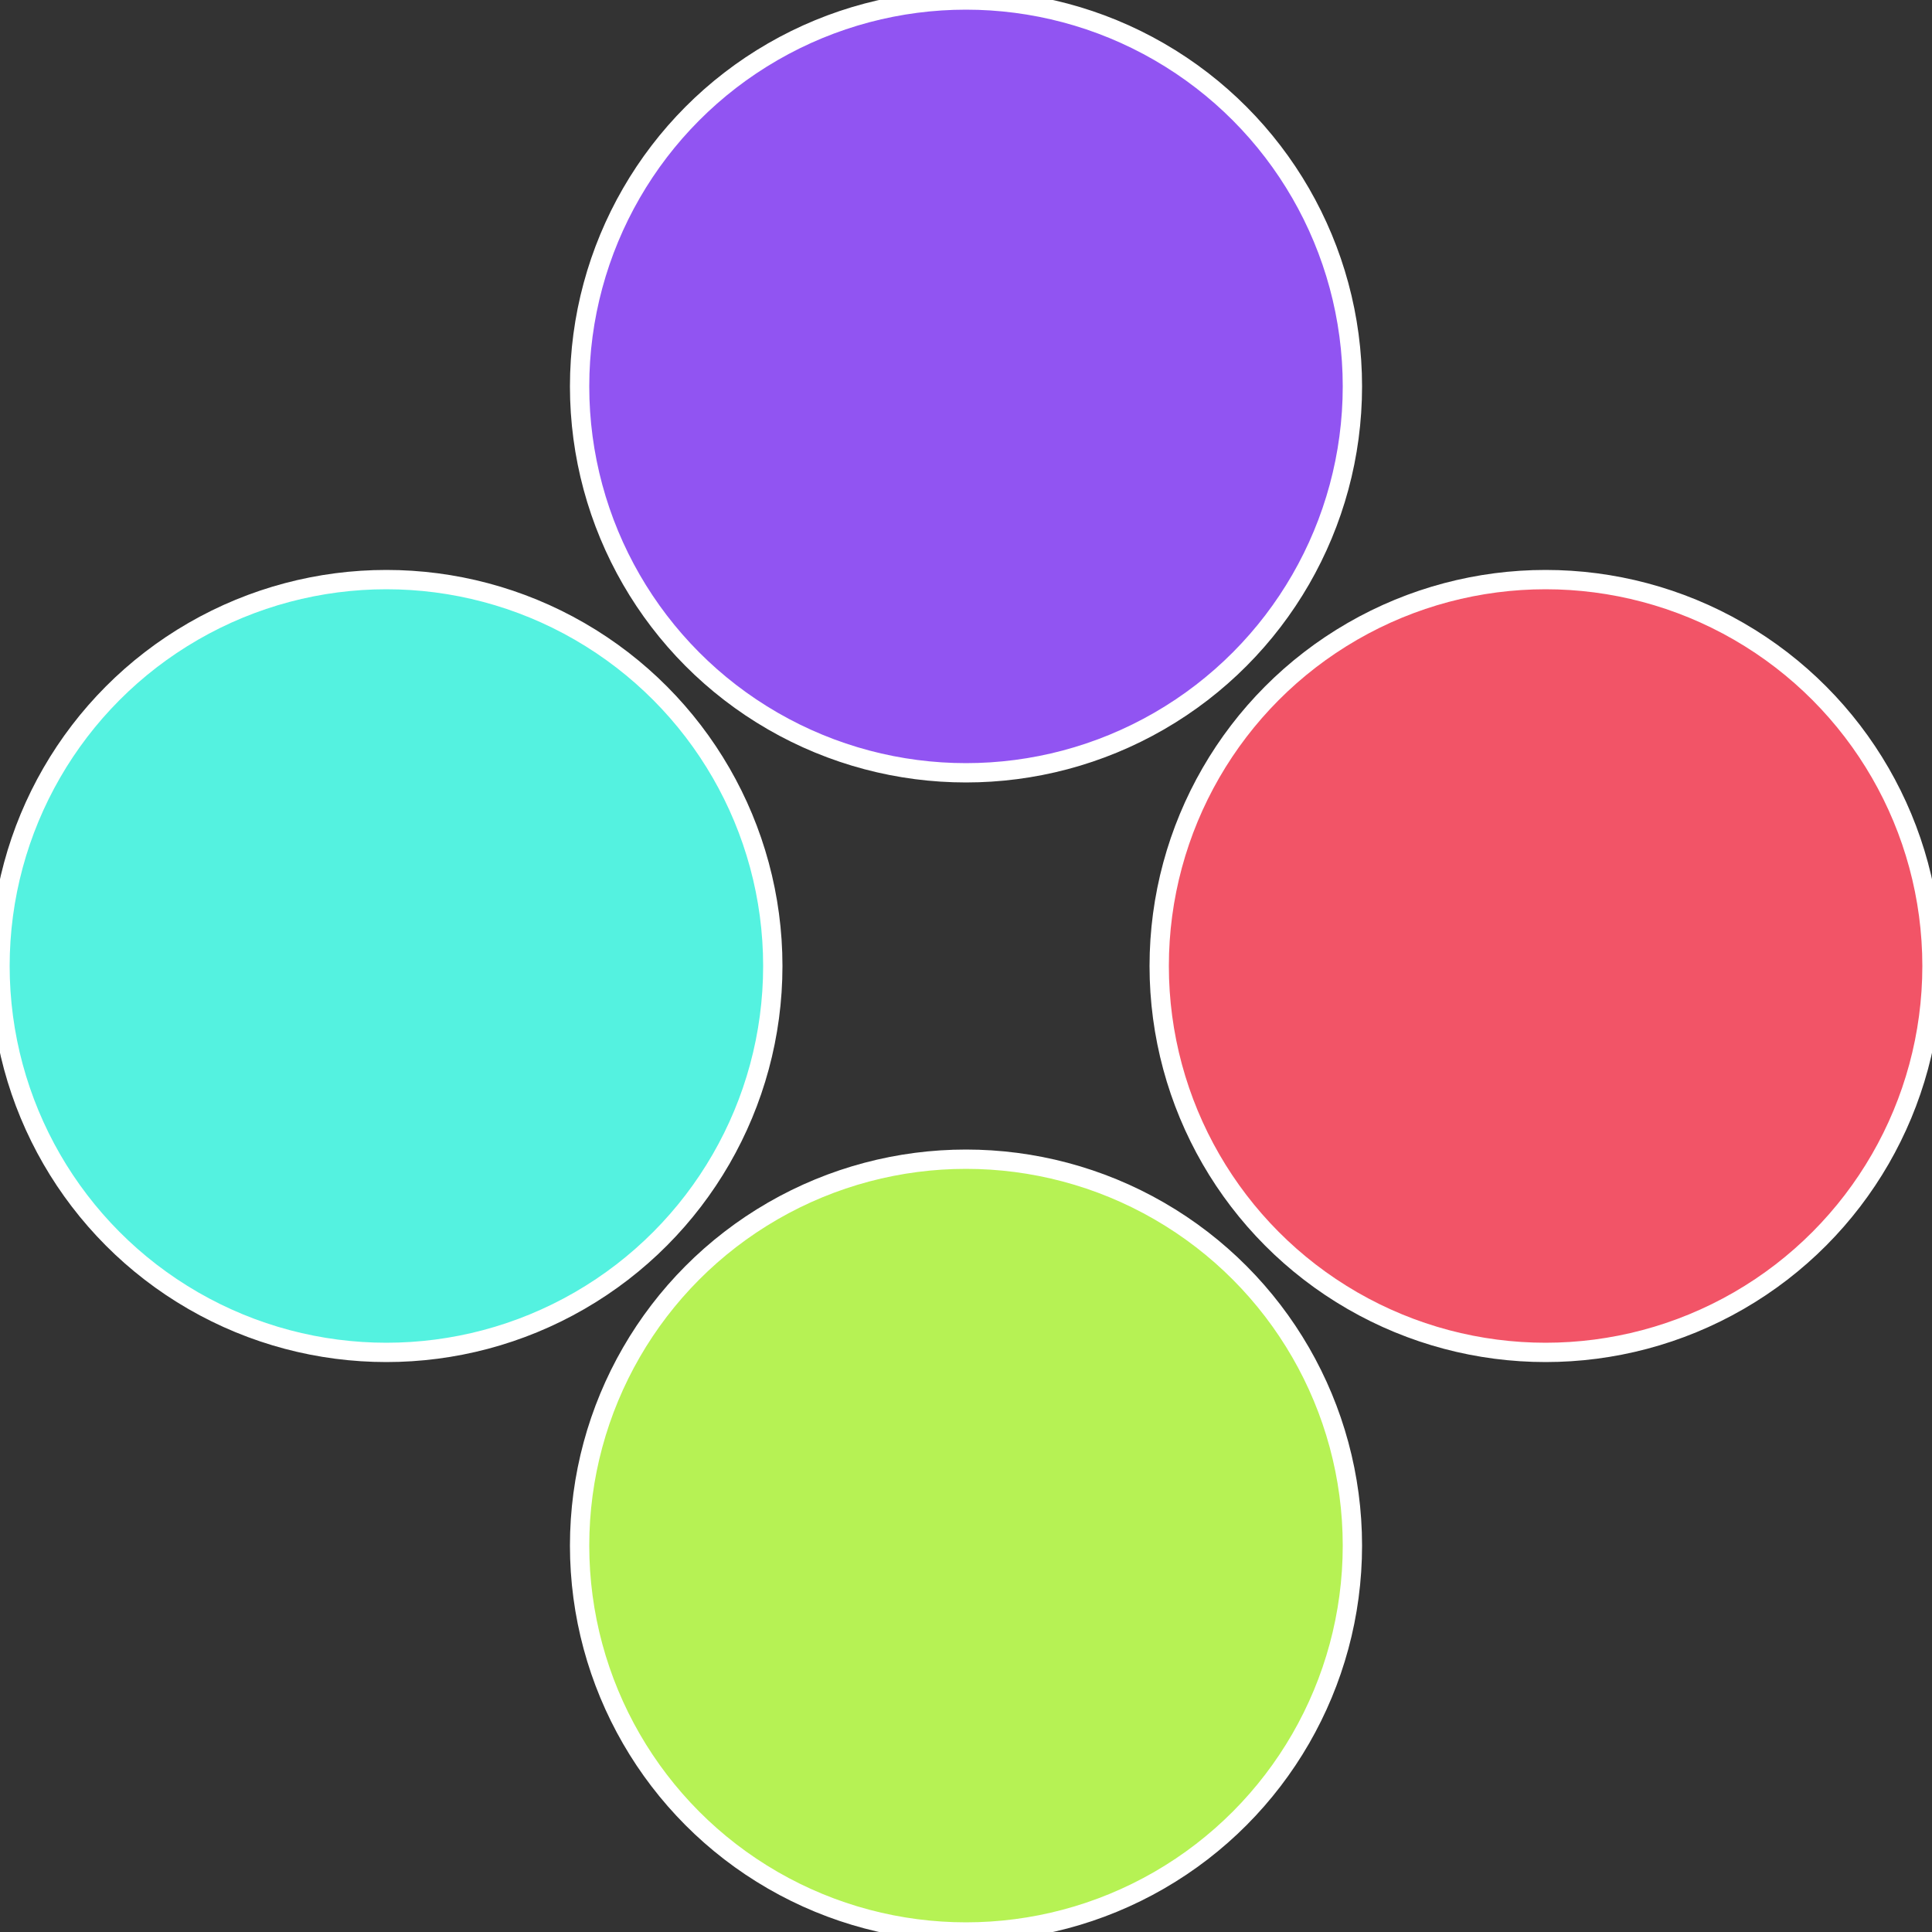 <?xml version="1.0" standalone="no"?>
<svg width="500" height="500" viewBox="-1 -1 2 2" xmlns="http://www.w3.org/2000/svg">
 
                <rect x="-1" y="-1" width="2" height="2" fill="#333333" stroke="none"/>
 
                <circle cx="0.6" cy="0" r="0.4" fill="#f25467" stroke="#fff" stroke-width="1%" />
             
                <circle cx="3.6739403974421E-17" cy="0.6" r="0.4" fill="#b6f254" stroke="#fff" stroke-width="1%" />
             
                <circle cx="-0.6" cy="7.3478807948841E-17" r="0.4" fill="#54f2e0" stroke="#fff" stroke-width="1%" />
             
                <circle cx="-1.1021821192326E-16" cy="-0.6" r="0.4" fill="#9154f2" stroke="#fff" stroke-width="1%" />
            </svg>
